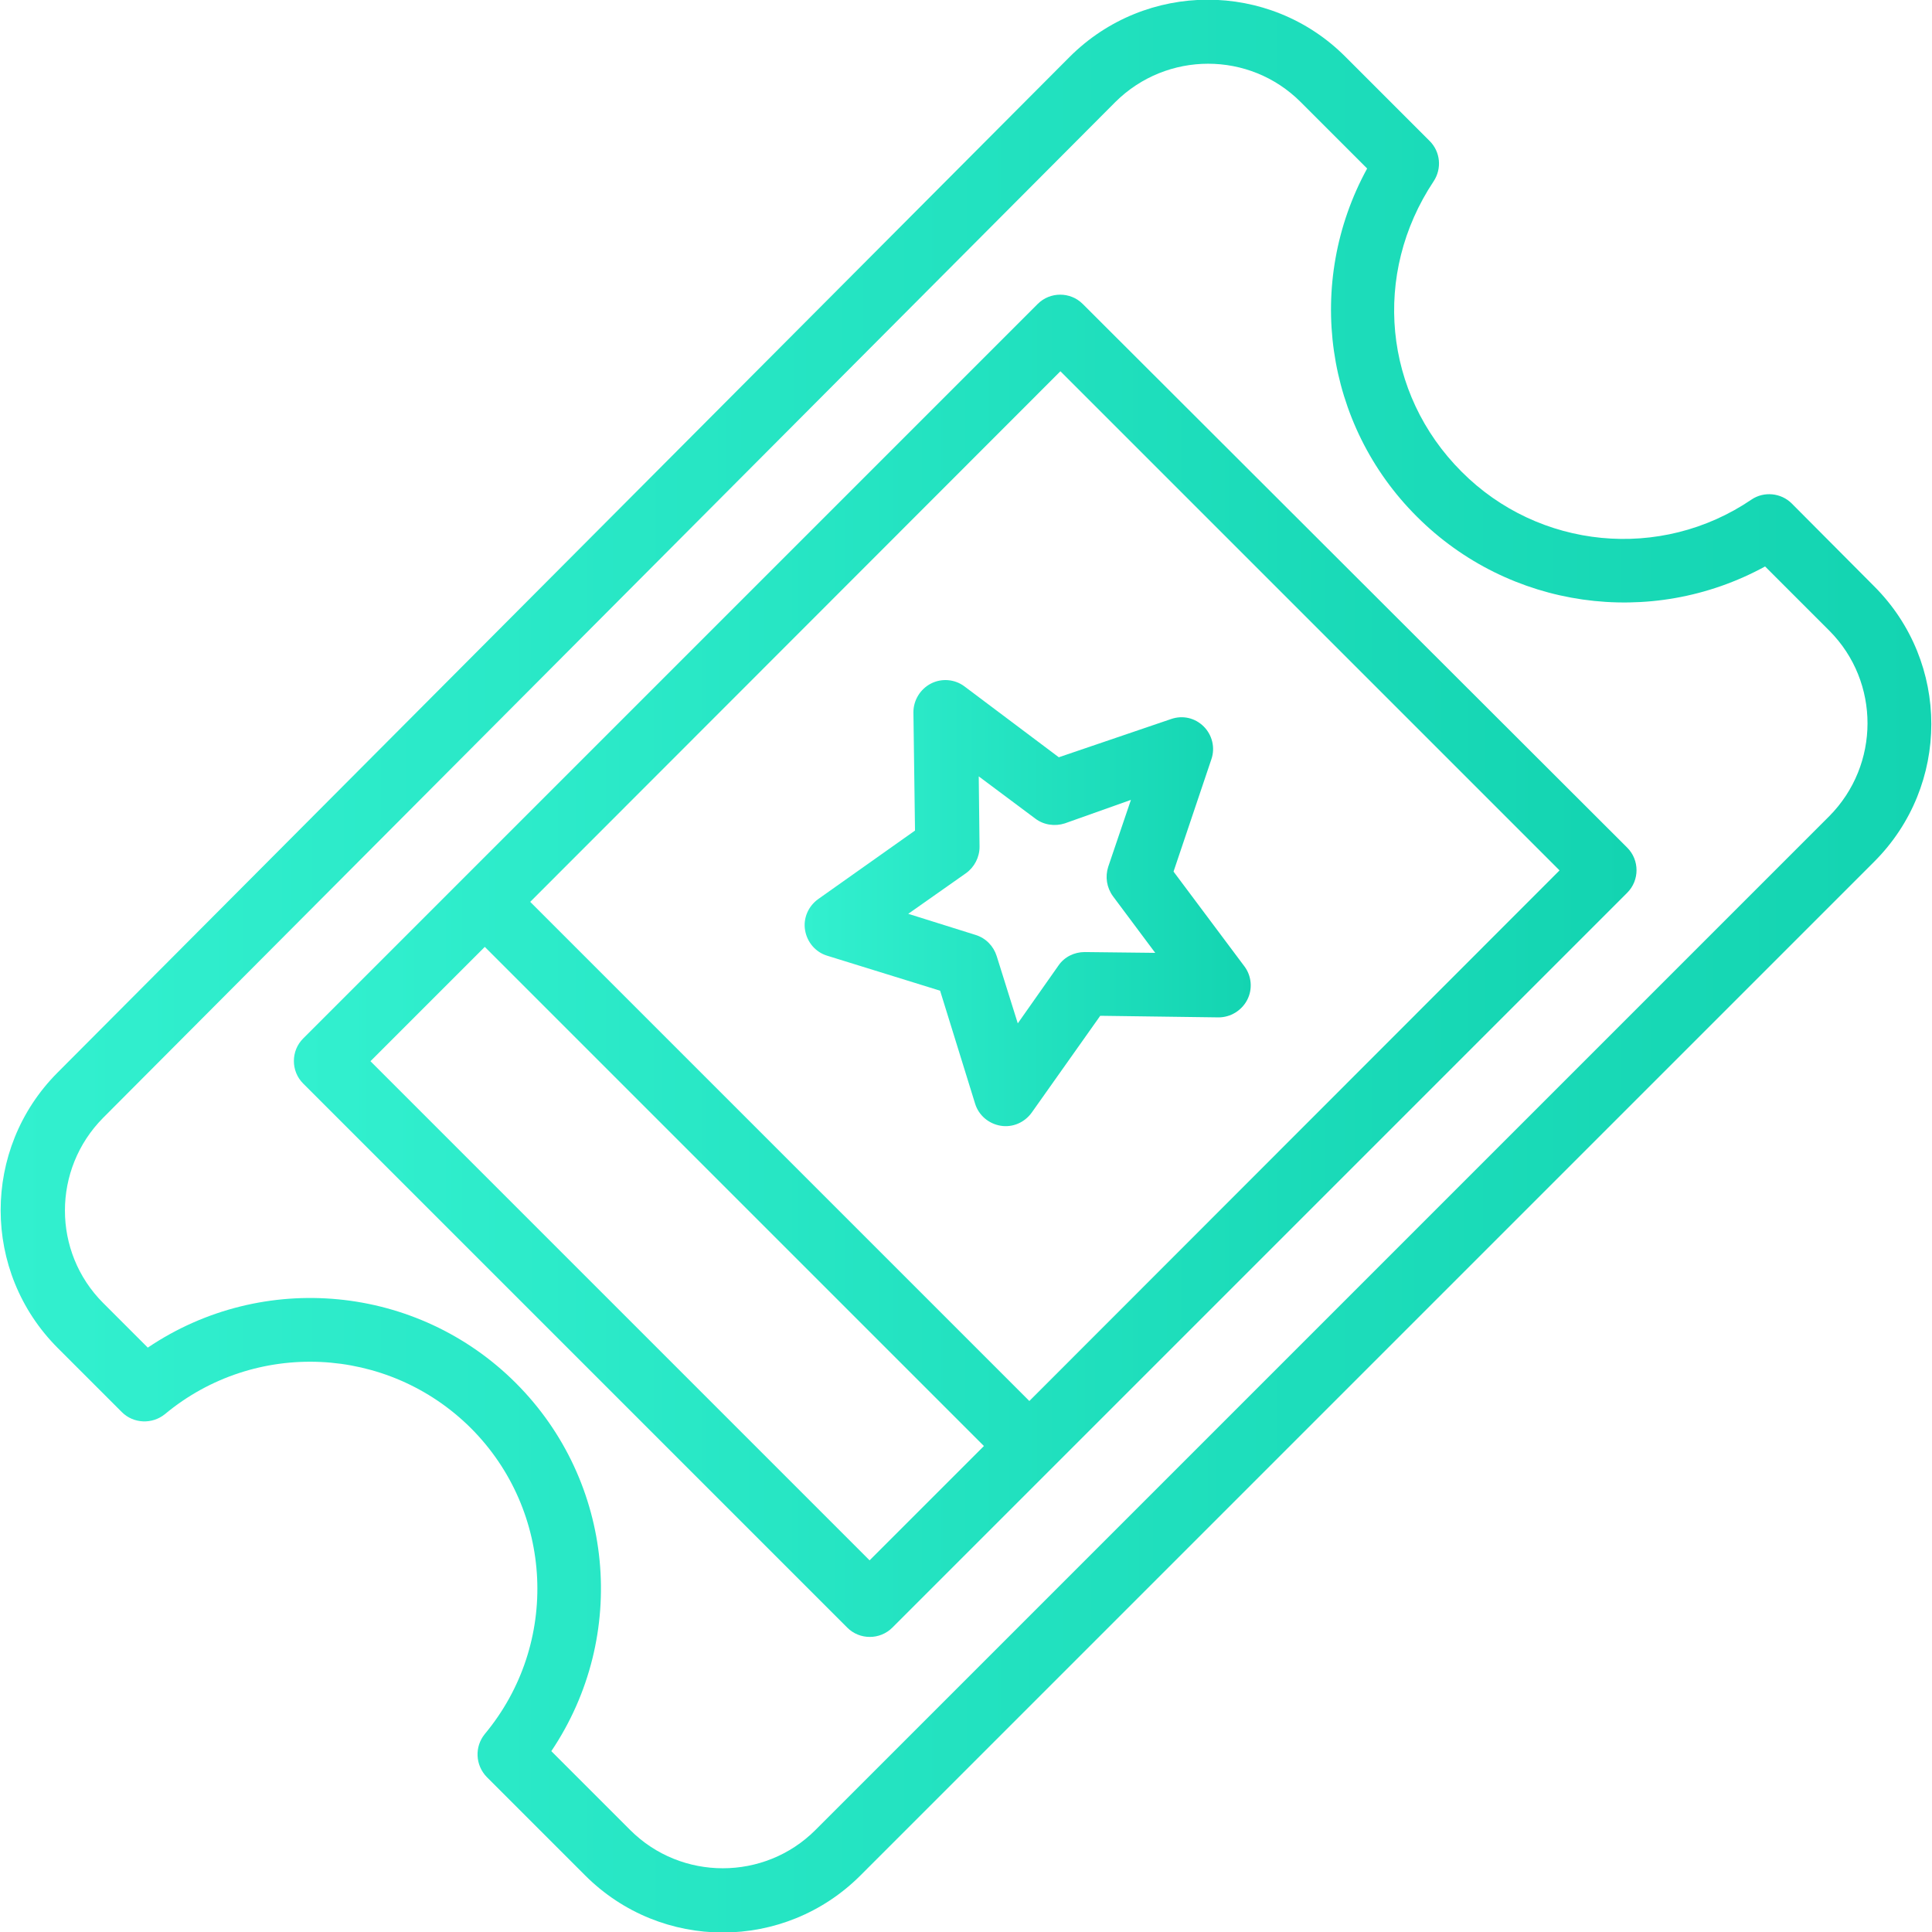 <?xml version="1.0" encoding="UTF-8"?> <!-- Generator: Adobe Illustrator 23.0.1, SVG Export Plug-In . SVG Version: 6.00 Build 0) --> <svg xmlns="http://www.w3.org/2000/svg" xmlns:xlink="http://www.w3.org/1999/xlink" id="Слой_1" x="0px" y="0px" viewBox="0 0 485 485" style="enable-background:new 0 0 485 485;" xml:space="preserve"> <style type="text/css"> .st0{fill:url(#SVGID_1_);} .st1{fill:url(#SVGID_2_);} .st2{fill:url(#SVGID_3_);} </style> <linearGradient id="SVGID_1_" gradientUnits="userSpaceOnUse" x1="0.251" y1="242.499" x2="484.811" y2="242.499"> <stop offset="4.133598e-04" style="stop-color:#32F0CF"></stop> <stop offset="1" style="stop-color:#13D4B1"></stop> </linearGradient> <path class="st0" d="M449.8,126.4c-2.7-2.7-7-3.1-10.1-1c-22.8,15.5-53.4,12.5-72.8-7c-19.6-19.6-22.5-49.6-7-72.9 c2.1-3.2,1.7-7.4-1-10.1l-21.2-21.2c-19.1-19.1-50.1-19-69.2,0.1l-254.1,255c-19,19.1-19,50,0.1,69.1l16.1,16.1 c2.9,2.9,7.6,3.1,10.8,0.5c22.6-18.8,55.9-17.3,76.8,3.5c20.8,20.8,22.4,54.1,3.5,76.8c-2.6,3.2-2.4,7.8,0.5,10.8l24.7,24.7 c19.1,19.1,50,19.1,69.1,0l254.5-254.5c19.1-19.1,19.1-50,0-69.1L449.8,126.4z M459.2,204.9L204.7,459.4 c-12.8,12.8-33.7,12.8-46.5,0l-19.8-19.8c19.5-29,15.8-67.7-8.9-92.4s-63.5-28.4-92.4-8.9l-11.2-11.2c-12.8-12.8-12.8-33.6,0-46.5 l254.1-255c12.9-12.8,33.7-12.8,46.5,0l16.7,16.7c-15.7,28.7-10.7,64.3,12.5,87.4c23.1,23.1,58.7,28.2,87.4,12.5l16.2,16.2 C472,171.2,472,192,459.2,204.9L459.2,204.9z"></path> <linearGradient id="SVGID_2_" gradientUnits="userSpaceOnUse" x1="73.732" y1="242.469" x2="410.776" y2="242.469"> <stop offset="4.133598e-04" style="stop-color:#32F0CF"></stop> <stop offset="1" style="stop-color:#13D4B1"></stop> </linearGradient> <path class="st1" d="M271.8,76.3c-3.1-3.1-8.2-3.1-11.3,0L76.1,260.7c-3.1,3.1-3.1,8.2,0,11.3l136.6,136.6c3.1,3.1,8.2,3.1,11.3,0 l184.5-184.5c3.1-3.1,3.1-8.2,0-11.3L271.8,76.3z M218.3,391.7L93,266.4l28.7-28.7L247,363L218.3,391.7z M258.4,351.7L133.1,226.4 L266.2,93.2l125.3,125.3L258.4,351.7z"></path> <linearGradient id="SVGID_3_" gradientUnits="userSpaceOnUse" x1="202.055" y1="226.693" x2="314.097" y2="226.693"> <stop offset="4.133598e-04" style="stop-color:#32F0CF"></stop> <stop offset="1" style="stop-color:#13D4B1"></stop> </linearGradient> <path class="st2" d="M242.1,172.3c-2.4-1.8-5.7-2.1-8.4-0.7c-2.7,1.4-4.4,4.2-4.4,7.2l0.4,29.7l-24.3,17.2c-2.5,1.8-3.8,4.8-3.3,7.8 c0.5,3,2.6,5.5,5.5,6.4l28.4,8.8l8.8,28.4c0.9,2.9,3.4,5,6.4,5.5s6-0.8,7.8-3.3l17.2-24.3l29.7,0.4c3,0,5.8-1.7,7.2-4.4 c1.4-2.7,1.1-6-0.7-8.4l-17.8-23.8l9.5-28.2c1-2.9,0.2-6.1-1.9-8.2c-2.2-2.2-5.3-2.9-8.2-1.9l-28.2,9.6L242.1,172.3z M283.9,200.8 l-5.7,16.8c-0.8,2.5-0.4,5.2,1.2,7.4l10.6,14.2l-17.7-0.2c-2.6,0-5.1,1.2-6.6,3.4l-10.2,14.5l-5.3-16.9c-0.8-2.5-2.7-4.5-5.3-5.3 l-16.9-5.3l14.5-10.2c2.1-1.5,3.4-4,3.4-6.6l-0.2-17.7l14.2,10.6c2.1,1.6,4.9,2,7.4,1.2L283.9,200.8z"></path> </svg> 